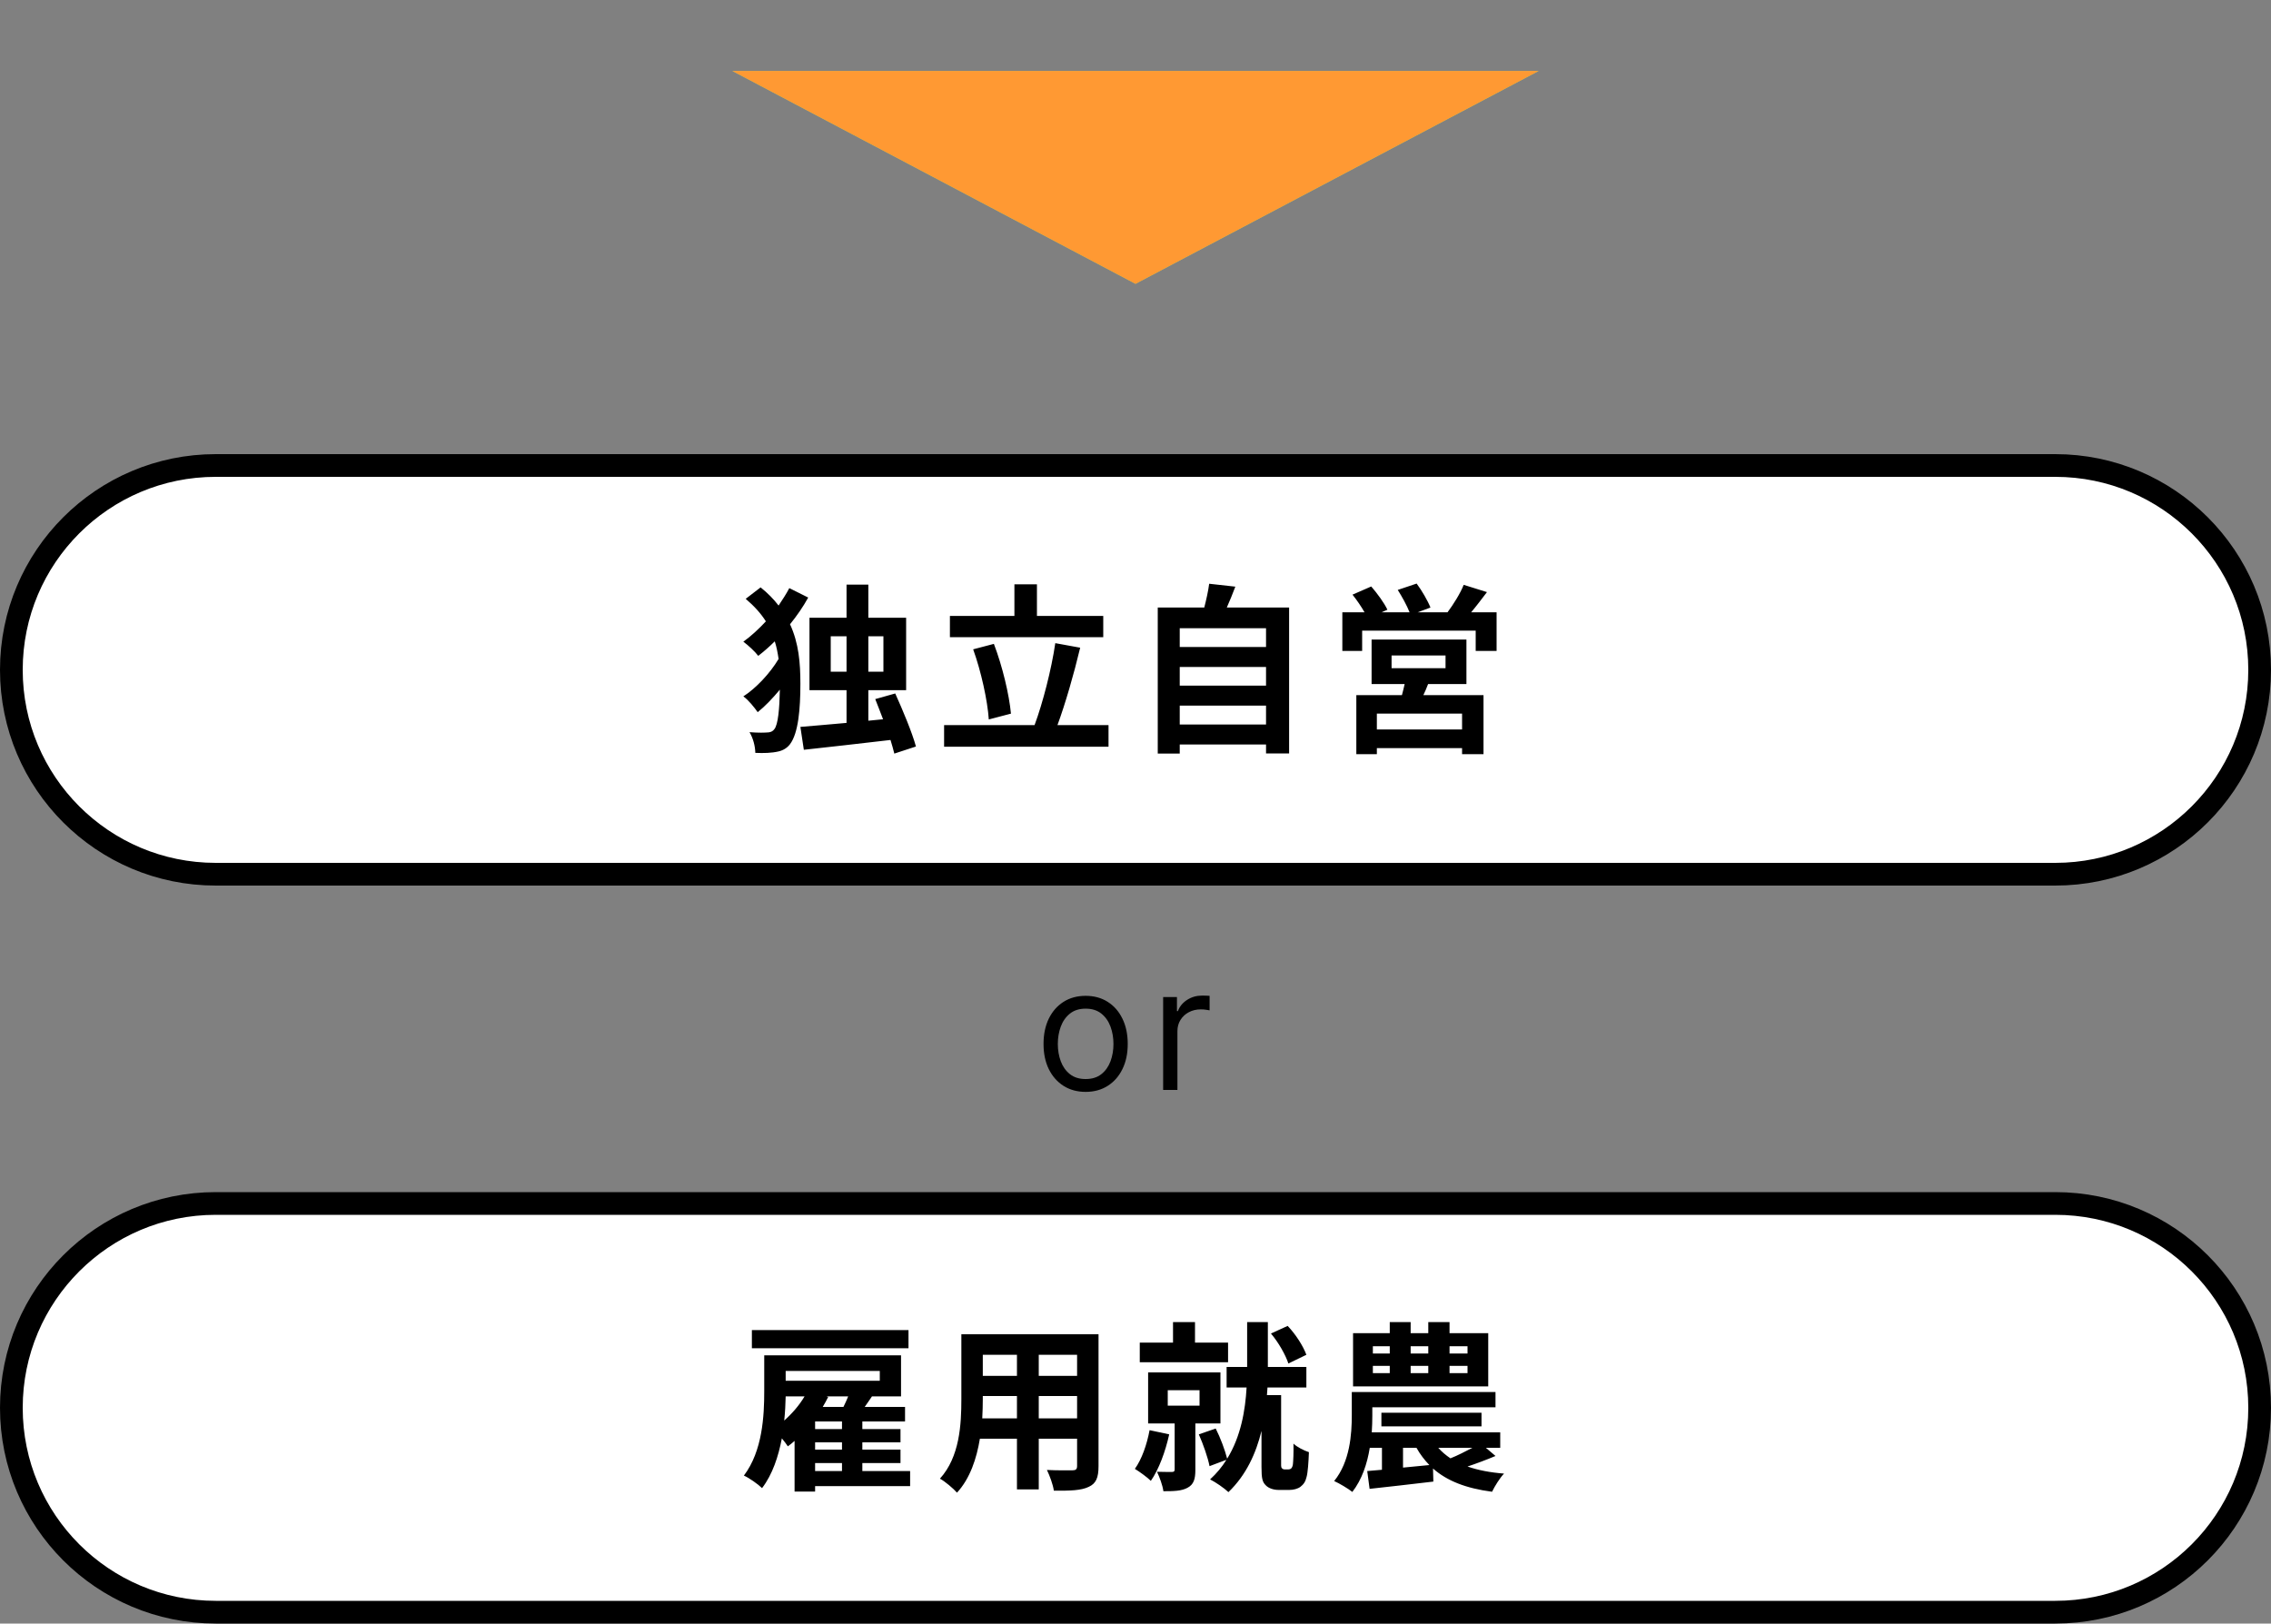 <svg width="200" height="143" viewBox="0 0 200 143" fill="none" xmlns="http://www.w3.org/2000/svg">
<rect x="0" y="0" width="200" height="143" fill="#808080" stroke="none"/>
<path d="M19 41H181C190.941 41 199 49.059 199 59C199 68.941 190.941 77 181 77H19C9.059 77 1 68.941 1 59C1 49.059 9.059 41 19 41Z" fill="white" stroke="black" stroke-width="2"/>
<path d="M69.512 51.8C69.256 52.296 68.92 52.808 68.568 53.336C68.136 52.776 67.624 52.248 66.984 51.736L65.672 52.744C66.424 53.384 67.016 54.04 67.448 54.728C66.824 55.4 66.152 56.024 65.464 56.52C65.88 56.824 66.488 57.384 66.776 57.768C67.272 57.384 67.768 56.952 68.232 56.488C68.392 56.984 68.488 57.496 68.568 58.04C67.816 59.304 66.568 60.632 65.464 61.336C65.912 61.656 66.424 62.296 66.728 62.728C67.368 62.216 68.04 61.512 68.68 60.744C68.648 62.44 68.52 63.816 68.2 64.216C68.072 64.392 67.928 64.472 67.704 64.504C67.368 64.536 66.792 64.552 66.008 64.488C66.328 65.032 66.504 65.704 66.52 66.312C67.272 66.344 67.944 66.328 68.568 66.184C68.984 66.088 69.336 65.864 69.576 65.544C70.312 64.568 70.488 62.424 70.488 60.216C70.488 58.392 70.344 56.648 69.576 54.984C70.184 54.232 70.728 53.448 71.176 52.632L69.512 51.8ZM73.16 59.16V56.04H74.552V59.16H73.16ZM77.8 56.04V59.16H76.472V56.04H77.8ZM80.664 65.752C80.328 64.52 79.512 62.568 78.84 61.08L77.08 61.576C77.288 62.136 77.544 62.728 77.768 63.352L76.472 63.48V60.792H79.8V54.408H76.472V51.496H74.552V54.408H71.288V60.792H74.552V63.672C73.016 63.816 71.592 63.928 70.488 64.024L70.792 66.04C72.856 65.816 75.688 65.496 78.424 65.176C78.552 65.608 78.68 66.024 78.76 66.376L80.664 65.752ZM97.16 54.248H91.32V51.464H89.336V54.248H83.656V56.12H97.16V54.248ZM89.032 62.856C88.872 61.16 88.28 58.68 87.528 56.712L85.704 57.192C86.408 59.144 86.968 61.704 87.08 63.368L89.032 62.856ZM93.128 63.864C93.816 61.992 94.568 59.4 95.128 57.048L92.936 56.648C92.6 58.952 91.832 61.928 91.112 63.864H83.144V65.768H97.624V63.864H93.128ZM103.896 63.816V62.152H111.496V63.816H103.896ZM111.496 58.744V60.392H103.896V58.744H111.496ZM111.496 55.336V56.984H103.896V55.336H111.496ZM108.04 53.512C108.296 52.936 108.552 52.312 108.792 51.672L106.488 51.416C106.408 52.056 106.232 52.824 106.056 53.512H101.96V66.376H103.896V65.576H111.496V66.36H113.528V53.512H108.04ZM128.76 64.248H121.256V62.856H128.76V64.248ZM122.552 57.736H127.304V58.856H122.552V57.736ZM129.144 60.248V56.328H120.792V60.248H123.704C123.64 60.568 123.544 60.904 123.464 61.224H119.448V66.424H121.256V65.896H128.76V66.424H130.648V61.224H125.352C125.496 60.92 125.64 60.6 125.768 60.248H129.144ZM129.56 53.928C130.008 53.4 130.488 52.76 130.952 52.152L128.904 51.512C128.6 52.28 127.992 53.24 127.48 53.928H124.856L125.976 53.512C125.752 52.936 125.224 52.024 124.76 51.4L123.096 51.96C123.48 52.568 123.912 53.352 124.136 53.928H121.672L122.184 53.704C121.912 53.112 121.288 52.264 120.76 51.656L119.112 52.376C119.48 52.84 119.88 53.416 120.168 53.928H118.216V57.336H119.96V55.544H129.96V57.336H131.8V53.928H129.56Z" fill="black"/>
<path d="M19 106H181C190.941 106 199 114.059 199 124C199 133.941 190.941 142 181 142H19C9.059 142 1 133.941 1 124C1 114.059 9.059 106 19 106Z" fill="white" stroke="black" stroke-width="2"/>
<path d="M80.008 117.152H66.216V118.752H80.008V117.152ZM71.784 128.864H74.152V129.568H71.784V128.864ZM70.856 122.992C70.392 123.776 69.752 124.512 69.064 125.12C69.144 124.368 69.176 123.648 69.192 122.992H70.856ZM77.48 120.752V121.616H69.192V120.752H77.48ZM72.456 123.92C72.632 123.632 72.792 123.328 72.936 123.04L72.776 122.992H74.696C74.584 123.296 74.424 123.616 74.28 123.92H72.456ZM74.152 125.872H71.784V125.2H74.152V125.872ZM74.152 127.68H71.784V127.04H74.152V127.68ZM80.152 129.568H75.944V128.864H79.304V127.68H75.944V127.04H79.304V125.872H75.944V125.2H79.704V123.92H76.152C76.36 123.616 76.584 123.312 76.792 122.992H79.352V119.376H67.304V122.528C67.304 124.688 67.16 127.792 65.512 129.968C65.96 130.16 66.776 130.736 67.112 131.072C68.04 129.856 68.552 128.272 68.856 126.688C69.064 126.944 69.272 127.216 69.384 127.392C69.576 127.248 69.784 127.088 69.976 126.912V131.376H71.784V130.896H80.152V129.568ZM91.48 124.928V122.96H94.856V124.928H91.48ZM86.504 124.928C86.536 124.336 86.552 123.76 86.552 123.248V122.96H89.56V124.928H86.504ZM89.56 119.328V121.184H86.552V119.328H89.56ZM94.856 121.184H91.48V119.328H94.856V121.184ZM96.744 117.52H84.664V123.232C84.664 125.472 84.52 128.32 82.776 130.24C83.208 130.464 83.976 131.12 84.28 131.472C85.432 130.224 86.008 128.464 86.296 126.72H89.56V131.184H91.48V126.72H94.856V129.12C94.856 129.408 94.744 129.504 94.44 129.504C94.152 129.504 93.096 129.52 92.2 129.472C92.44 129.968 92.744 130.784 92.808 131.296C94.248 131.312 95.224 131.28 95.88 130.96C96.52 130.672 96.744 130.16 96.744 129.136V117.52ZM115.048 119.328C114.776 118.576 114.12 117.536 113.4 116.784L111.928 117.456C112.6 118.24 113.224 119.36 113.464 120.096L115.048 119.328ZM108.152 118.256H105.24V116.448H103.304V118.256H100.376V119.984H108.152V118.256ZM101.24 125.968C101 127.248 100.552 128.528 99.944 129.376C100.344 129.616 101.048 130.128 101.352 130.432C102.056 129.424 102.632 127.856 102.968 126.336L101.24 125.968ZM102.84 122.448H105.64V123.808H102.84V122.448ZM107.48 125.376V120.88H101.112V125.376H103.448V129.424C103.448 129.6 103.384 129.648 103.192 129.648C103.016 129.648 102.424 129.648 101.896 129.632C102.12 130.112 102.392 130.832 102.456 131.344C103.384 131.344 104.056 131.328 104.584 131.04C105.128 130.752 105.272 130.272 105.272 129.472V125.376H107.48ZM113.144 129.424C113.048 129.424 112.952 129.392 112.888 129.312C112.84 129.264 112.824 129.152 112.824 129.072V122.88H111.576C111.592 122.656 111.608 122.432 111.624 122.208H115.048V120.4H111.656V116.448H109.832V120.4H108.024V122.208H109.784C109.672 124.192 109.288 126.512 108.072 128.48C107.88 127.728 107.48 126.64 107.064 125.824L105.576 126.336C105.96 127.2 106.376 128.384 106.52 129.136L108.008 128.576C107.624 129.2 107.144 129.776 106.568 130.304C107.048 130.544 107.816 131.072 108.184 131.424C109.752 129.92 110.616 128 111.096 126.032V129.2C111.096 130.224 111.176 130.528 111.464 130.816C111.736 131.104 112.184 131.232 112.616 131.232H113.544C113.912 131.232 114.28 131.136 114.52 130.96C114.792 130.752 114.968 130.512 115.064 130.096C115.176 129.712 115.24 128.768 115.272 127.904C114.824 127.76 114.232 127.456 113.912 127.152C113.928 127.952 113.896 128.656 113.864 128.96C113.848 129.12 113.784 129.264 113.72 129.328C113.672 129.392 113.544 129.424 113.448 129.424H113.144ZM129.24 119.216H127.656V118.576H129.24V119.216ZM129.24 120.944H127.656V120.304H129.24V120.944ZM120.904 120.304H122.392V120.944H120.904V120.304ZM120.904 118.576H122.392V119.216H120.904V118.576ZM125.784 120.304V120.944H124.232V120.304H125.784ZM125.784 118.576V119.216H124.232V118.576H125.784ZM131.064 117.424H127.656V116.448H125.784V117.424H124.232V116.448H122.392V117.424H119.16V122.112H131.064V117.424ZM129.672 127.52C129.064 127.84 128.344 128.208 127.736 128.448C127.336 128.176 126.968 127.872 126.664 127.52H129.672ZM123.56 127.52H124.744C125.064 128.096 125.448 128.592 125.88 129.04L123.56 129.264V127.52ZM130.856 127.52H132.12V126.16H120.808C120.84 125.632 120.856 125.136 120.856 124.688V123.952H131.704V122.608H119.048V124.656C119.048 126.32 118.888 128.736 117.496 130.448C117.928 130.64 118.744 131.12 119.096 131.408C119.944 130.32 120.408 128.912 120.632 127.52H121.704V129.456L120.408 129.568L120.616 131.136C122.184 130.96 124.264 130.736 126.232 130.496L126.2 129.344C127.432 130.432 129.096 131.088 131.4 131.392C131.64 130.896 132.088 130.176 132.456 129.792C131.224 129.696 130.152 129.488 129.24 129.168C130.008 128.912 130.872 128.592 131.704 128.24L130.856 127.52ZM130.472 125.632V124.432H121.656V125.632H130.472Z" fill="black"/>
<path d="M95.609 96.171C94.87 96.171 94.222 95.995 93.665 95.643C93.111 95.291 92.677 94.8 92.365 94.168C92.056 93.535 91.901 92.797 91.901 91.952C91.901 91.099 92.056 90.356 92.365 89.72C92.677 89.084 93.111 88.591 93.665 88.239C94.222 87.887 94.87 87.712 95.609 87.712C96.347 87.712 96.994 87.887 97.548 88.239C98.105 88.591 98.538 89.084 98.847 89.72C99.16 90.356 99.316 91.099 99.316 91.952C99.316 92.797 99.16 93.535 98.847 94.168C98.538 94.8 98.105 95.291 97.548 95.643C96.994 95.995 96.347 96.171 95.609 96.171ZM95.609 95.041C96.17 95.041 96.632 94.897 96.994 94.61C97.356 94.322 97.624 93.944 97.798 93.475C97.972 93.006 98.059 92.499 98.059 91.952C98.059 91.405 97.972 90.895 97.798 90.423C97.624 89.951 97.356 89.569 96.994 89.278C96.632 88.987 96.17 88.841 95.609 88.841C95.048 88.841 94.586 88.987 94.224 89.278C93.862 89.569 93.594 89.951 93.419 90.423C93.246 90.895 93.159 91.405 93.159 91.952C93.159 92.499 93.246 93.006 93.419 93.475C93.594 93.944 93.862 94.322 94.224 94.61C94.586 94.897 95.048 95.041 95.609 95.041ZM102.435 96V87.818H103.65V89.054H103.735C103.884 88.649 104.154 88.321 104.545 88.069C104.935 87.816 105.375 87.69 105.866 87.69C105.958 87.69 106.073 87.692 106.212 87.696C106.35 87.699 106.455 87.704 106.526 87.712V88.99C106.483 88.979 106.386 88.963 106.233 88.942C106.084 88.917 105.926 88.905 105.759 88.905C105.361 88.905 105.006 88.988 104.694 89.155C104.385 89.319 104.14 89.546 103.959 89.837C103.781 90.125 103.692 90.453 103.692 90.822V96H102.435Z" fill="black"/>
<path d="M100 25L64.493 6.25L135.507 6.25L100 25Z" fill="#A1D066"/>
<path d="M100 25L64.493 6.25L135.507 6.25L100 25Z" fill="#FF9933"/>
</svg>
